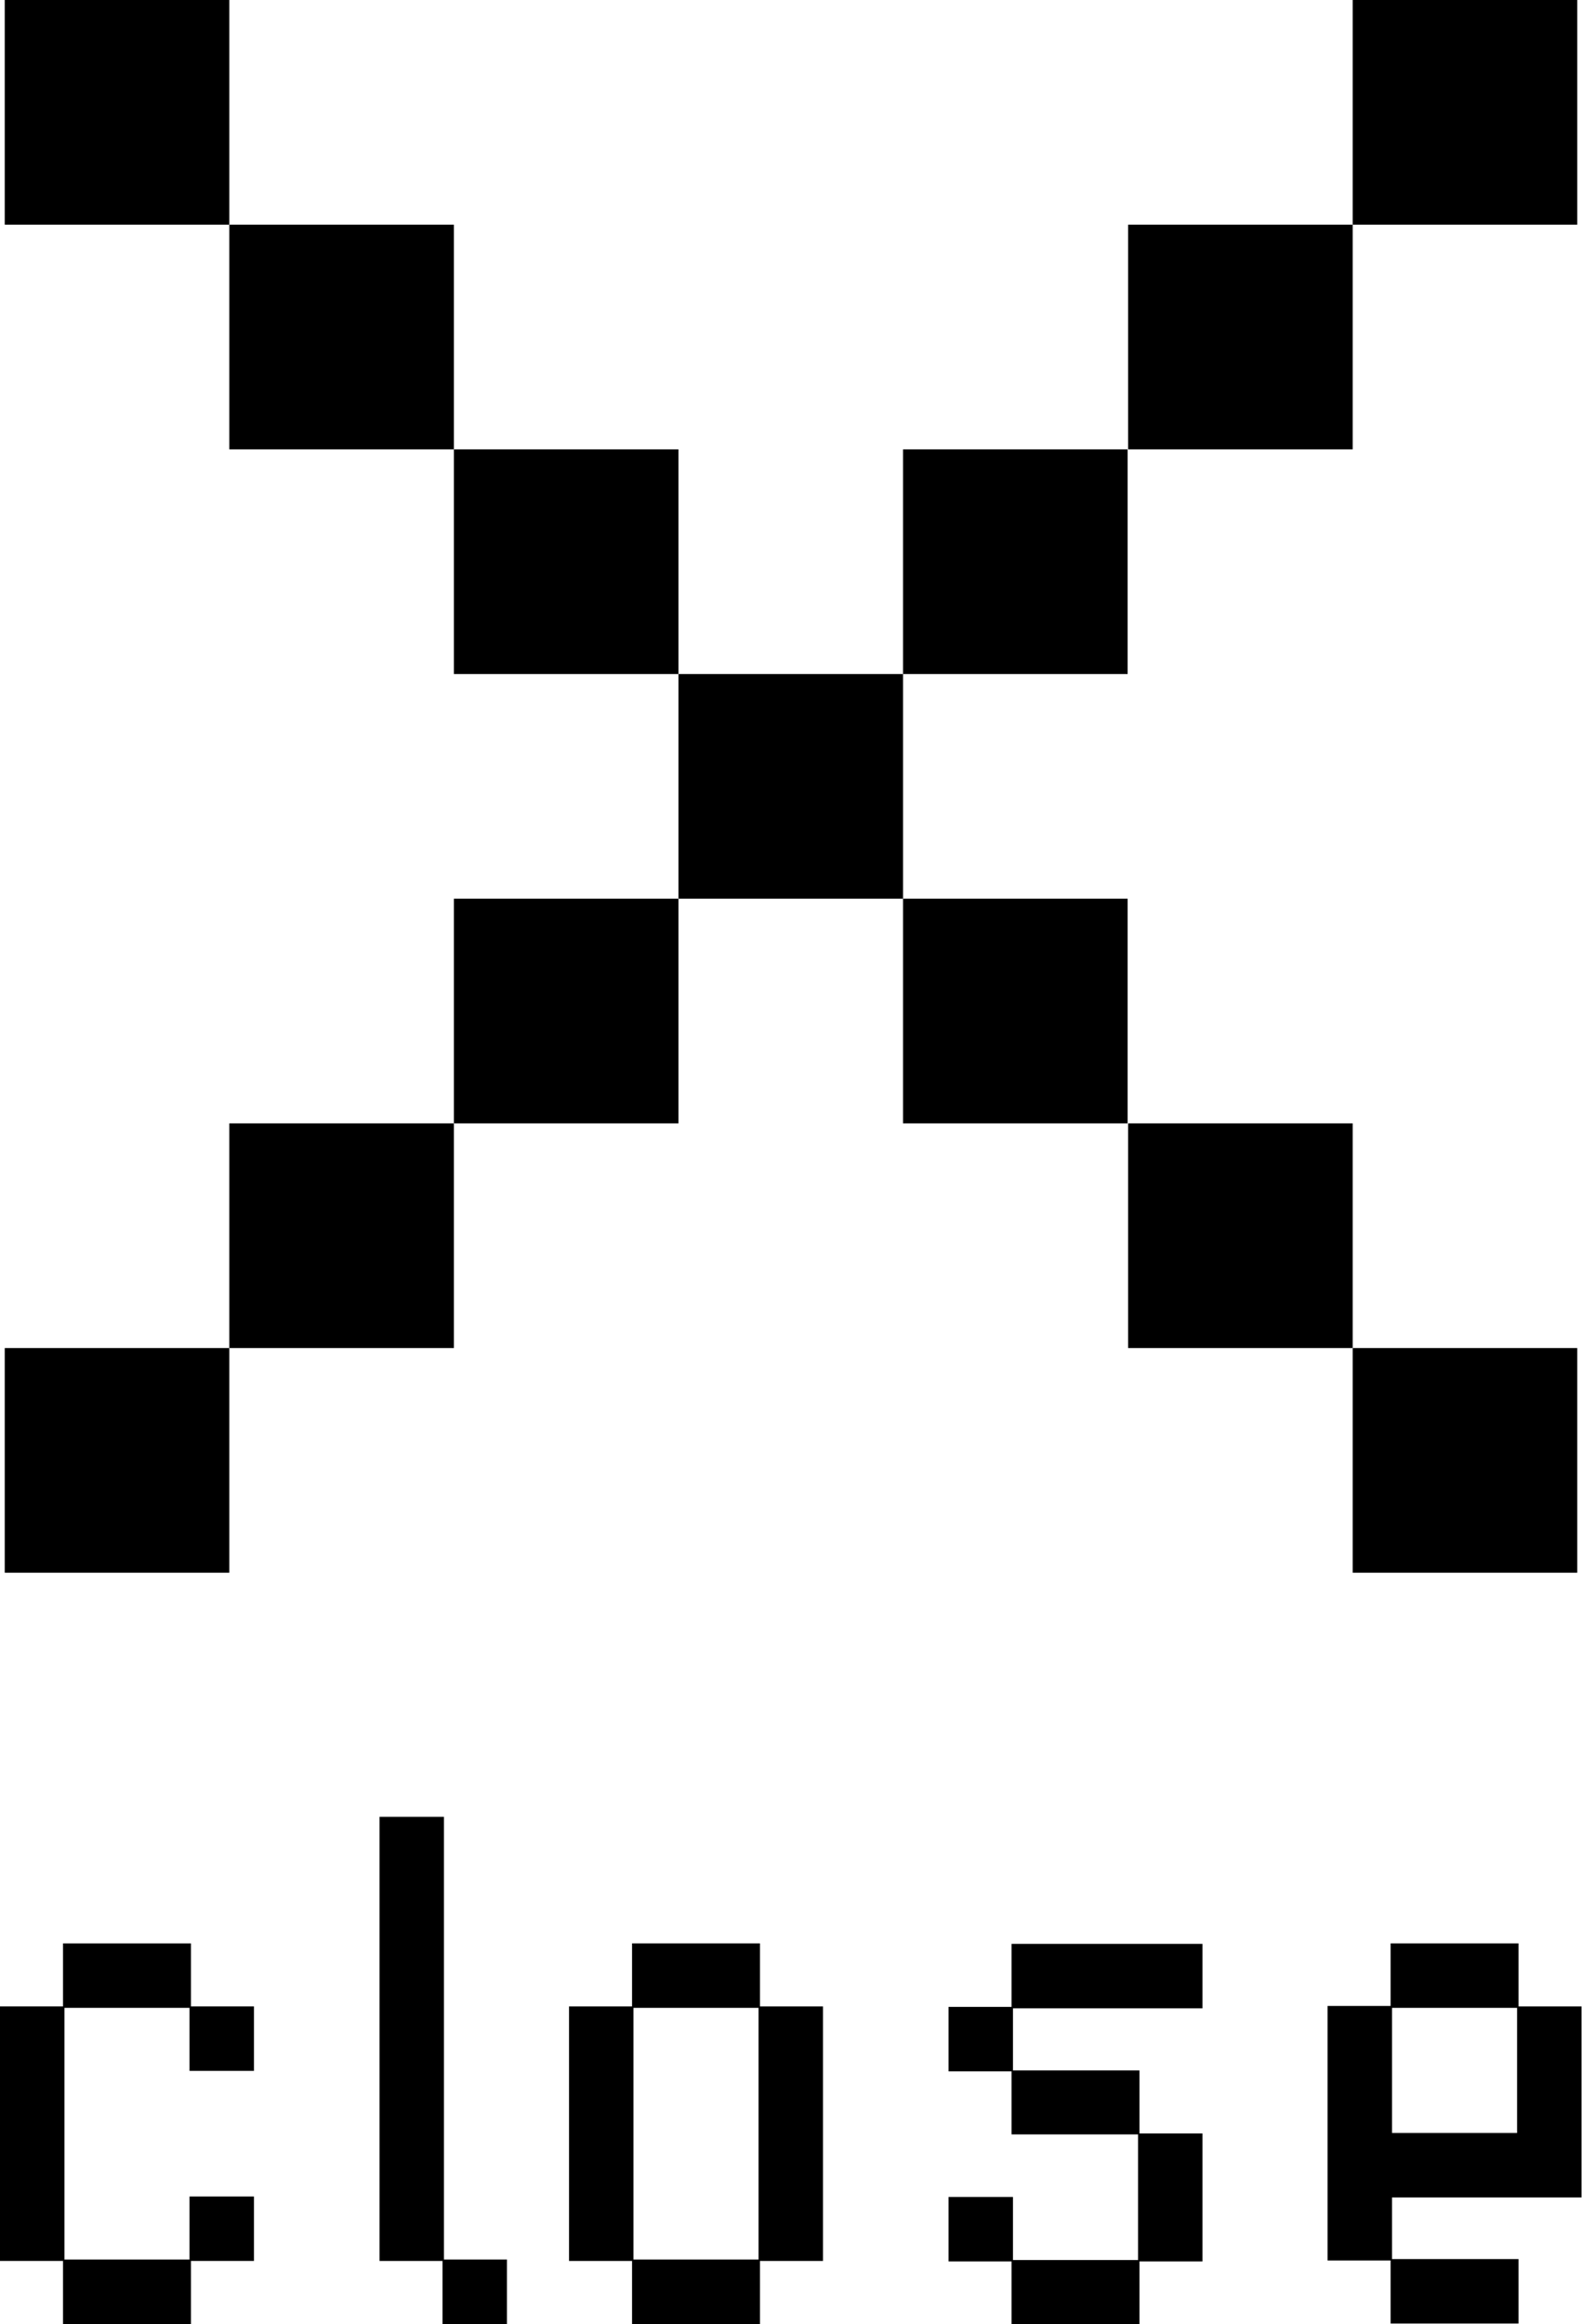 <?xml version="1.0" encoding="UTF-8"?>
<svg id="_レイヤー_2" data-name="レイヤー_2" xmlns="http://www.w3.org/2000/svg" viewBox="0 0 33.39 49.03">
  <g id="_レイヤー_1-2" data-name="レイヤー_1">
    <g>
      <rect x="4.84" y="4.74" width="4.74" height="4.74"/>
      <rect x=".1" width="4.74" height="4.74"/>
      <rect x="9.58" y="9.48" width="4.74" height="4.74"/>
      <rect x="14.32" y="14.22" width="4.74" height="4.74"/>
      <rect x="19.06" y="9.48" width="4.74" height="4.74"/>
      <rect x="23.81" y="4.74" width="4.74" height="4.74"/>
      <rect x="28.55" width="4.74" height="4.74"/>
      <rect x="4.84" y="23.7" width="4.74" height="4.74"/>
      <rect x="9.58" y="18.96" width="4.74" height="4.74"/>
      <rect x=".1" y="28.44" width="4.74" height="4.74"/>
      <rect x="19.06" y="18.96" width="4.74" height="4.74"/>
      <rect x="23.81" y="23.7" width="4.74" height="4.74"/>
      <rect x="28.55" y="28.44" width="4.74" height="4.74"/>
    </g>
    <g>
      <path d="M1.33,49.03v-1.33H0v-5.37h1.33v-1.33h2.7v1.33h1.33v1.36h-1.36v-1.33H1.36v5.31h2.64v-1.33h1.36v1.36h-1.33v1.33H1.33Z"/>
      <path d="M9.34,49.03v-1.33h-1.33v-9.37h1.36v9.34h1.33v1.36h-1.36Z"/>
      <path d="M16.04,49.03h-2.7v-1.33h-1.33v-5.37h1.33v-1.33h2.7v1.33h1.33v5.37h-1.33v1.33ZM16.01,42.36h-2.64v5.31h2.64v-5.31Z"/>
      <path d="M24.02,45.03h-2.67v-1.33h-1.33v-1.36h1.33v-1.33h4.03v1.36h-4v1.31h2.67v1.33h1.33v2.7h-1.33v1.33h-2.7v-1.33h-1.33v-1.36h1.36v1.33h2.64v-2.64Z"/>
      <path d="M29.35,41h2.7v1.33h1.33v4.03h-4v1.3h2.67v1.36h-2.7v-1.33h-1.33v-5.37h1.33v-1.33ZM32.02,42.36h-2.64v2.64h2.64v-2.64Z"/>
    </g>
  </g>
</svg>